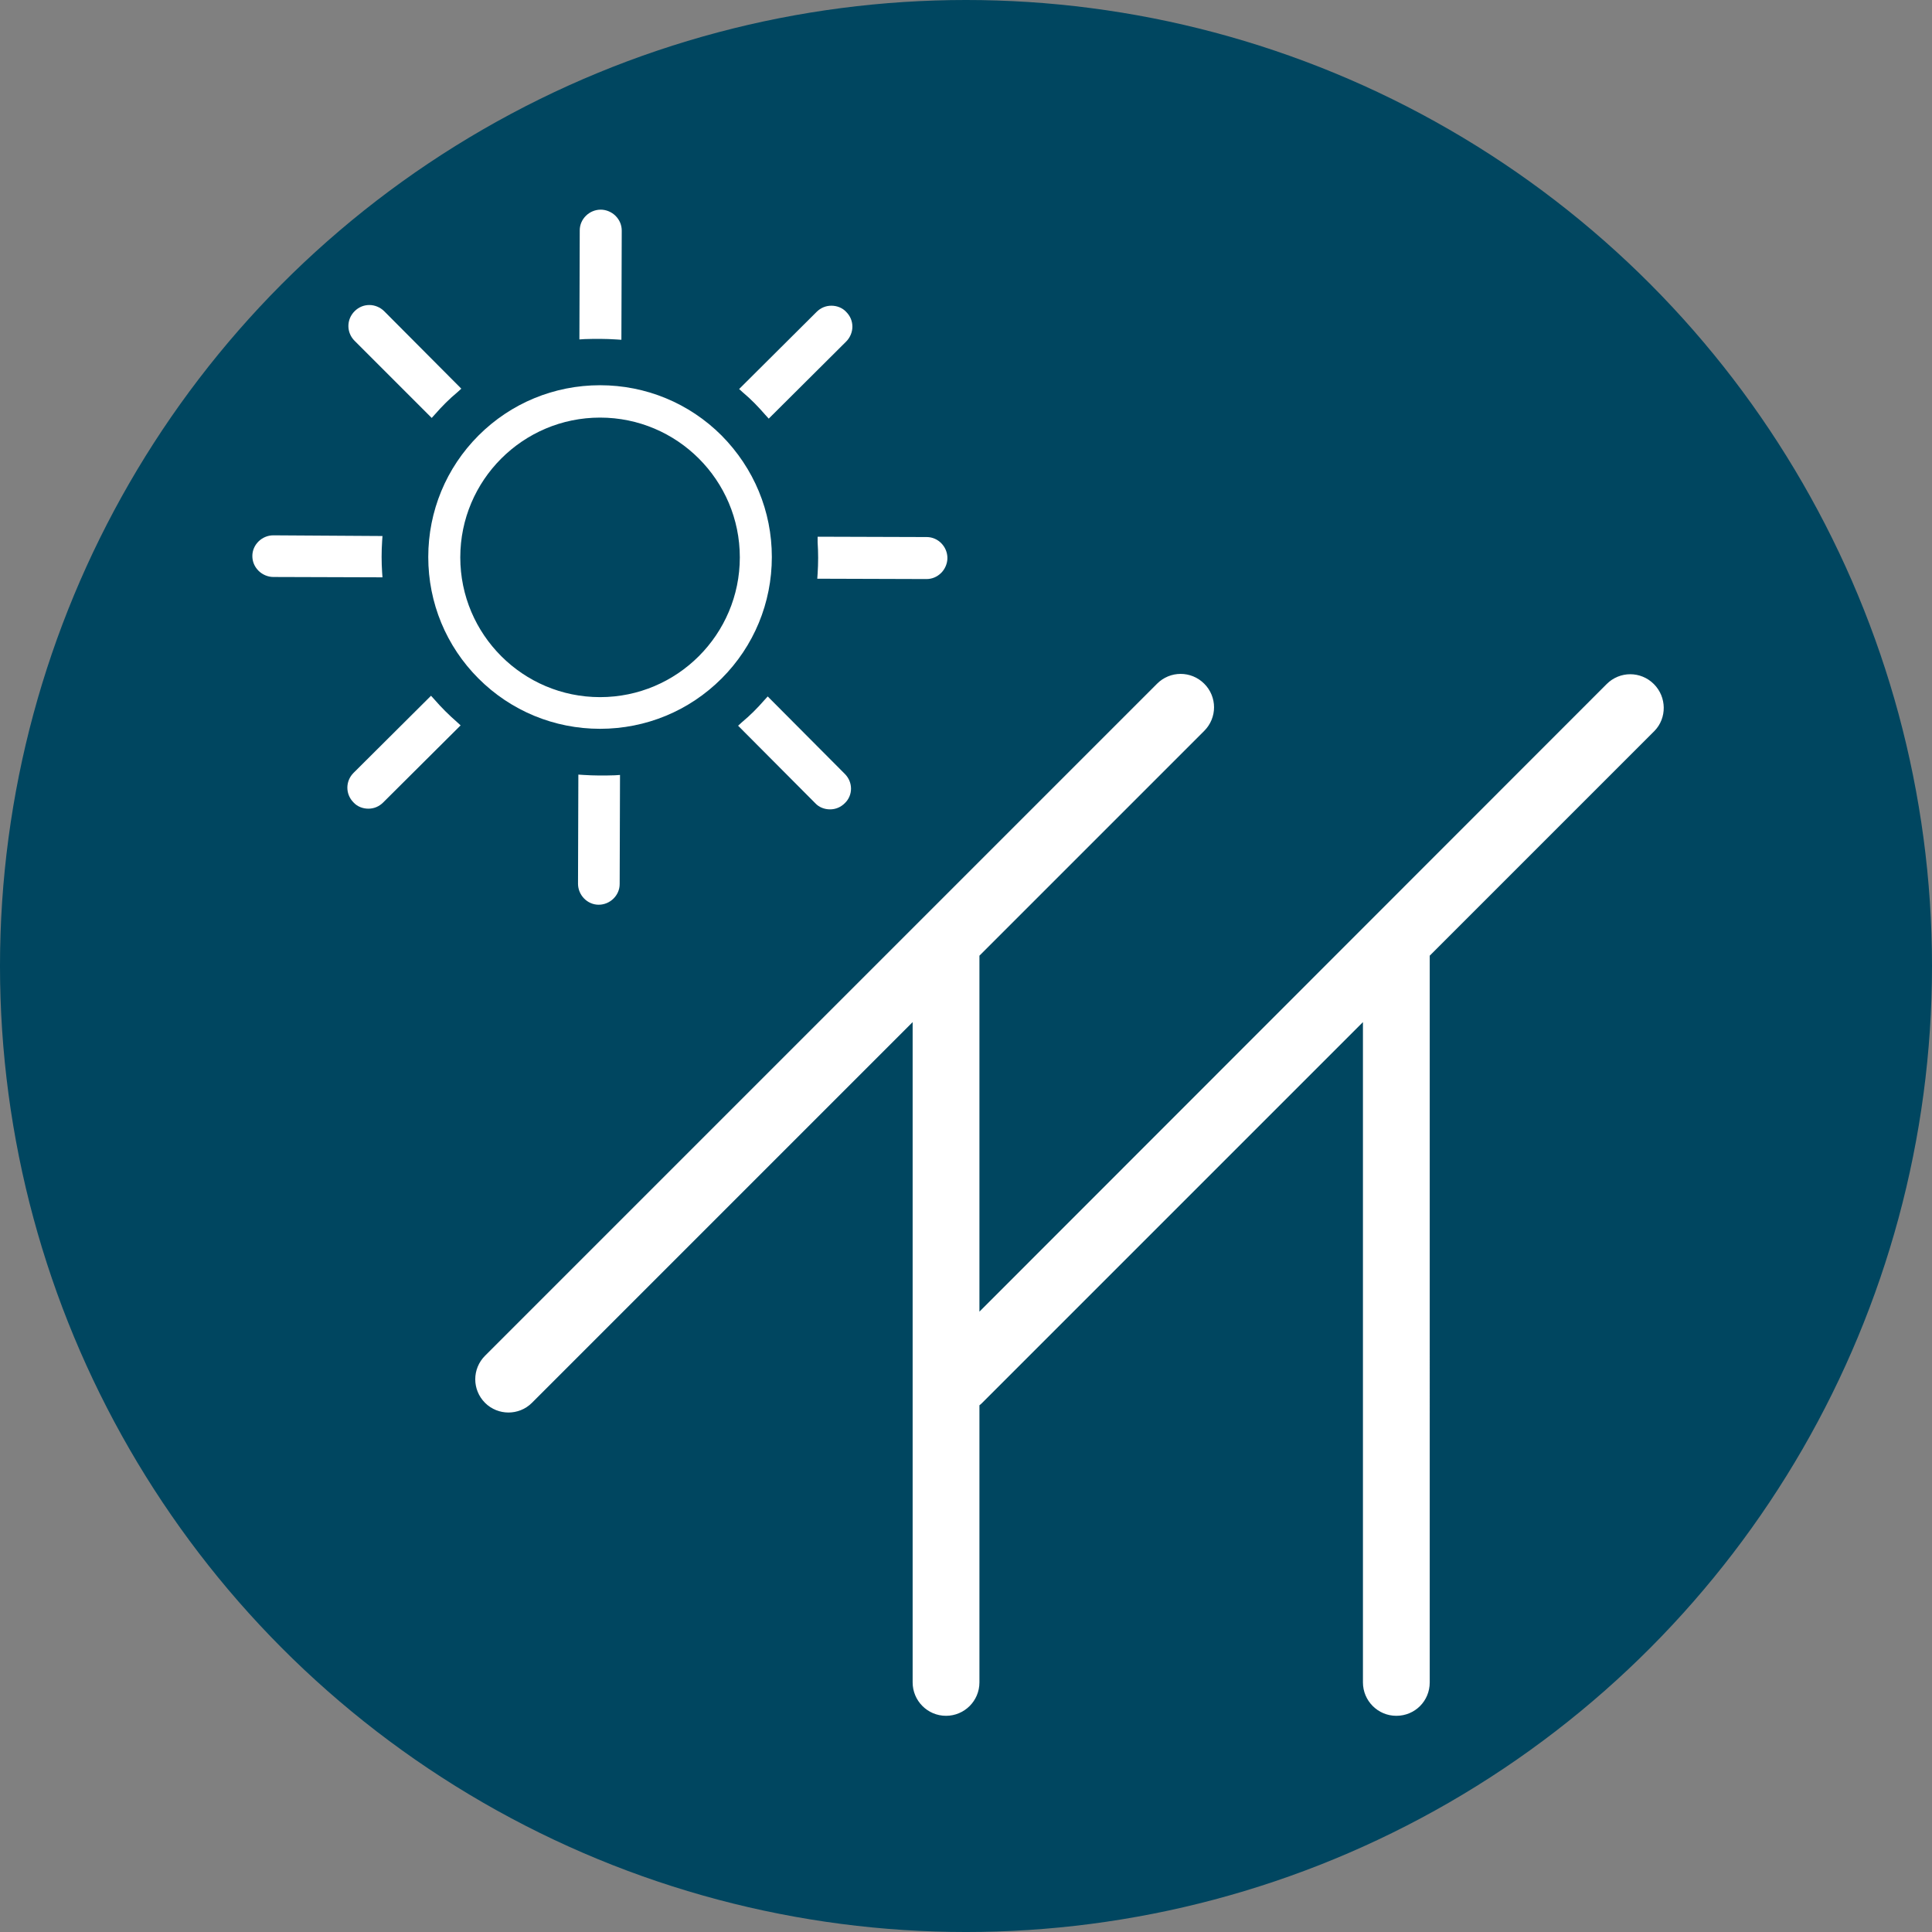 <?xml version="1.0" encoding="utf-8"?>
<!-- Generator: Adobe Illustrator 15.0.2, SVG Export Plug-In . SVG Version: 6.00 Build 0)  -->
<!DOCTYPE svg PUBLIC "-//W3C//DTD SVG 1.1//EN" "http://www.w3.org/Graphics/SVG/1.1/DTD/svg11.dtd">
<svg version="1.1" id="Bio_fuel_circle" xmlns="http://www.w3.org/2000/svg" xmlns:xlink="http://www.w3.org/1999/xlink" x="0px"
	 y="0px" width="596.274px" height="596.275px" viewBox="11.263 97.862 596.274 596.275"
	 enable-background="new 11.263 97.862 596.274 596.275" xml:space="preserve">
<rect x="11.263" y="97.862" width="596.274" height="596.275" fill="#808080" stroke="none"/>
<g>
	<circle fill="#004660" cx="309.4" cy="396" r="298.138"/>
</g>
<g id="Ebene_2">
	<g>
		<path fill="#FFFFFF" d="M233.962,232.269c-9.987-9.987-23.375-15.512-37.506-15.512c-14.131,0-27.519,5.525-37.506,15.512
			c-9.988,9.988-15.513,23.375-15.513,37.506s5.525,27.519,15.513,37.506c9.987,9.987,23.375,15.513,37.506,15.513
			c14.131,0,27.519-5.525,37.506-15.513c9.988-9.987,15.513-23.375,15.513-37.506S243.95,242.362,233.962,232.269z M196.456,313.019
			c-23.8,0-43.137-19.337-43.137-43.137c0-23.8,19.337-43.138,43.137-43.138c23.8,0,43.138,19.337,43.138,43.138
			C239.594,293.681,220.256,313.019,196.456,313.019z"/>
		<path fill="#FFFFFF" d="M129.2,274.556c-0.213-3.188-0.213-6.481,0-9.668l0.106-1.594l-33.681-0.213
			c-3.506,0-6.481,2.869-6.481,6.375c0,1.7,0.638,3.294,1.913,4.569c1.169,1.169,2.869,1.913,4.569,1.913l33.681,0.106
			L129.2,274.556z"/>
		<path fill="#FFFFFF" d="M263.606,265.206c0.212,3.188,0.212,6.481,0,9.669l-0.106,1.594l33.681,0.106l0,0
			c1.7,0,3.294-0.638,4.569-1.913c1.169-1.169,1.913-2.869,1.913-4.569c0-3.506-2.869-6.481-6.375-6.481l-33.681-0.106V265.206z"/>
		<path fill="#FFFFFF" d="M145.35,313.763l-1.062-1.169l-23.906,23.8c-2.55,2.55-2.55,6.588,0,9.138
			c1.168,1.275,2.869,1.913,4.569,1.913l0,0c1.7,0,3.293-0.638,4.568-1.913l23.906-23.8l-1.168-1.062
			C149.812,318.544,147.475,316.206,145.35,313.763z"/>
		<path fill="#FFFFFF" d="M247.456,225.894l1.062,1.169l23.906-23.8c1.169-1.169,1.913-2.869,1.913-4.569
			c0-1.7-0.637-3.294-1.913-4.569c-1.168-1.275-2.869-1.913-4.568-1.913c-1.7,0-3.294,0.638-4.569,1.913l-23.906,23.8l1.168,1.062
			C243.1,221.112,245.331,223.45,247.456,225.894z"/>
		<path fill="#FFFFFF" d="M191.356,337.031l-1.594-0.106l-0.106,33.682c0,3.506,2.869,6.481,6.375,6.481l0,0l0,0
			c3.506,0,6.481-2.869,6.481-6.375l0.106-33.681l-1.594,0.106C197.837,337.244,194.544,337.244,191.356,337.031z"/>
		<path fill="#FFFFFF" d="M201.45,202.625l1.594,0.106l0.106-33.682c0-1.7-0.637-3.293-1.913-4.568
			c-1.168-1.169-2.869-1.913-4.568-1.913c-3.506,0-6.481,2.869-6.481,6.375l-0.106,33.681l1.594-0.106
			C194.969,202.413,198.263,202.413,201.45,202.625z"/>
		<path fill="#FFFFFF" d="M272,336.712l-23.8-23.906l-1.062,1.169c-2.125,2.444-4.463,4.781-6.906,6.8l-1.169,1.062l23.8,23.906
			c1.169,1.275,2.869,1.913,4.569,1.913c1.7,0,3.294-0.638,4.569-1.913C274.55,343.3,274.55,339.263,272,336.712z"/>
		<path fill="#FFFFFF" d="M144.5,226.85l1.062-1.169c2.125-2.444,4.462-4.781,6.906-6.8l1.169-1.062l-23.8-23.906
			c-1.168-1.169-2.869-1.913-4.569-1.913c-1.7,0-3.293,0.638-4.568,1.913c-2.55,2.55-2.55,6.587,0,9.137L144.5,226.85z"/>
		<path fill="#FFFFFF" d="M521.688,308.981c-4.037-4.038-10.519-4.038-14.557,0L313.544,502.675V393.769c0-0.318,0-0.637,0-0.956
			l69.381-69.381c4.038-4.038,4.038-10.519,0-14.556c-4.037-4.038-10.519-4.038-14.556,0l-207.4,207.4
			c-4.038,4.037-4.038,10.519,0,14.556c2.019,2.019,4.675,2.976,7.225,2.976c2.55,0,5.206-0.957,7.225-2.976l117.512-117.513
			v203.788c0,5.631,4.569,10.306,10.306,10.306c5.632,0,10.307-4.568,10.307-10.306v-85.531c0.318-0.213,0.638-0.531,0.85-0.744
			l117.513-117.513v203.788c0,5.631,4.568,10.306,10.307,10.306c5.737,0,10.306-4.568,10.306-10.306V393.769
			c0-0.318,0-0.637,0-0.956l69.382-69.381C525.725,319.5,525.725,313.019,521.688,308.981z"/>
	</g>
</g>
</svg>
